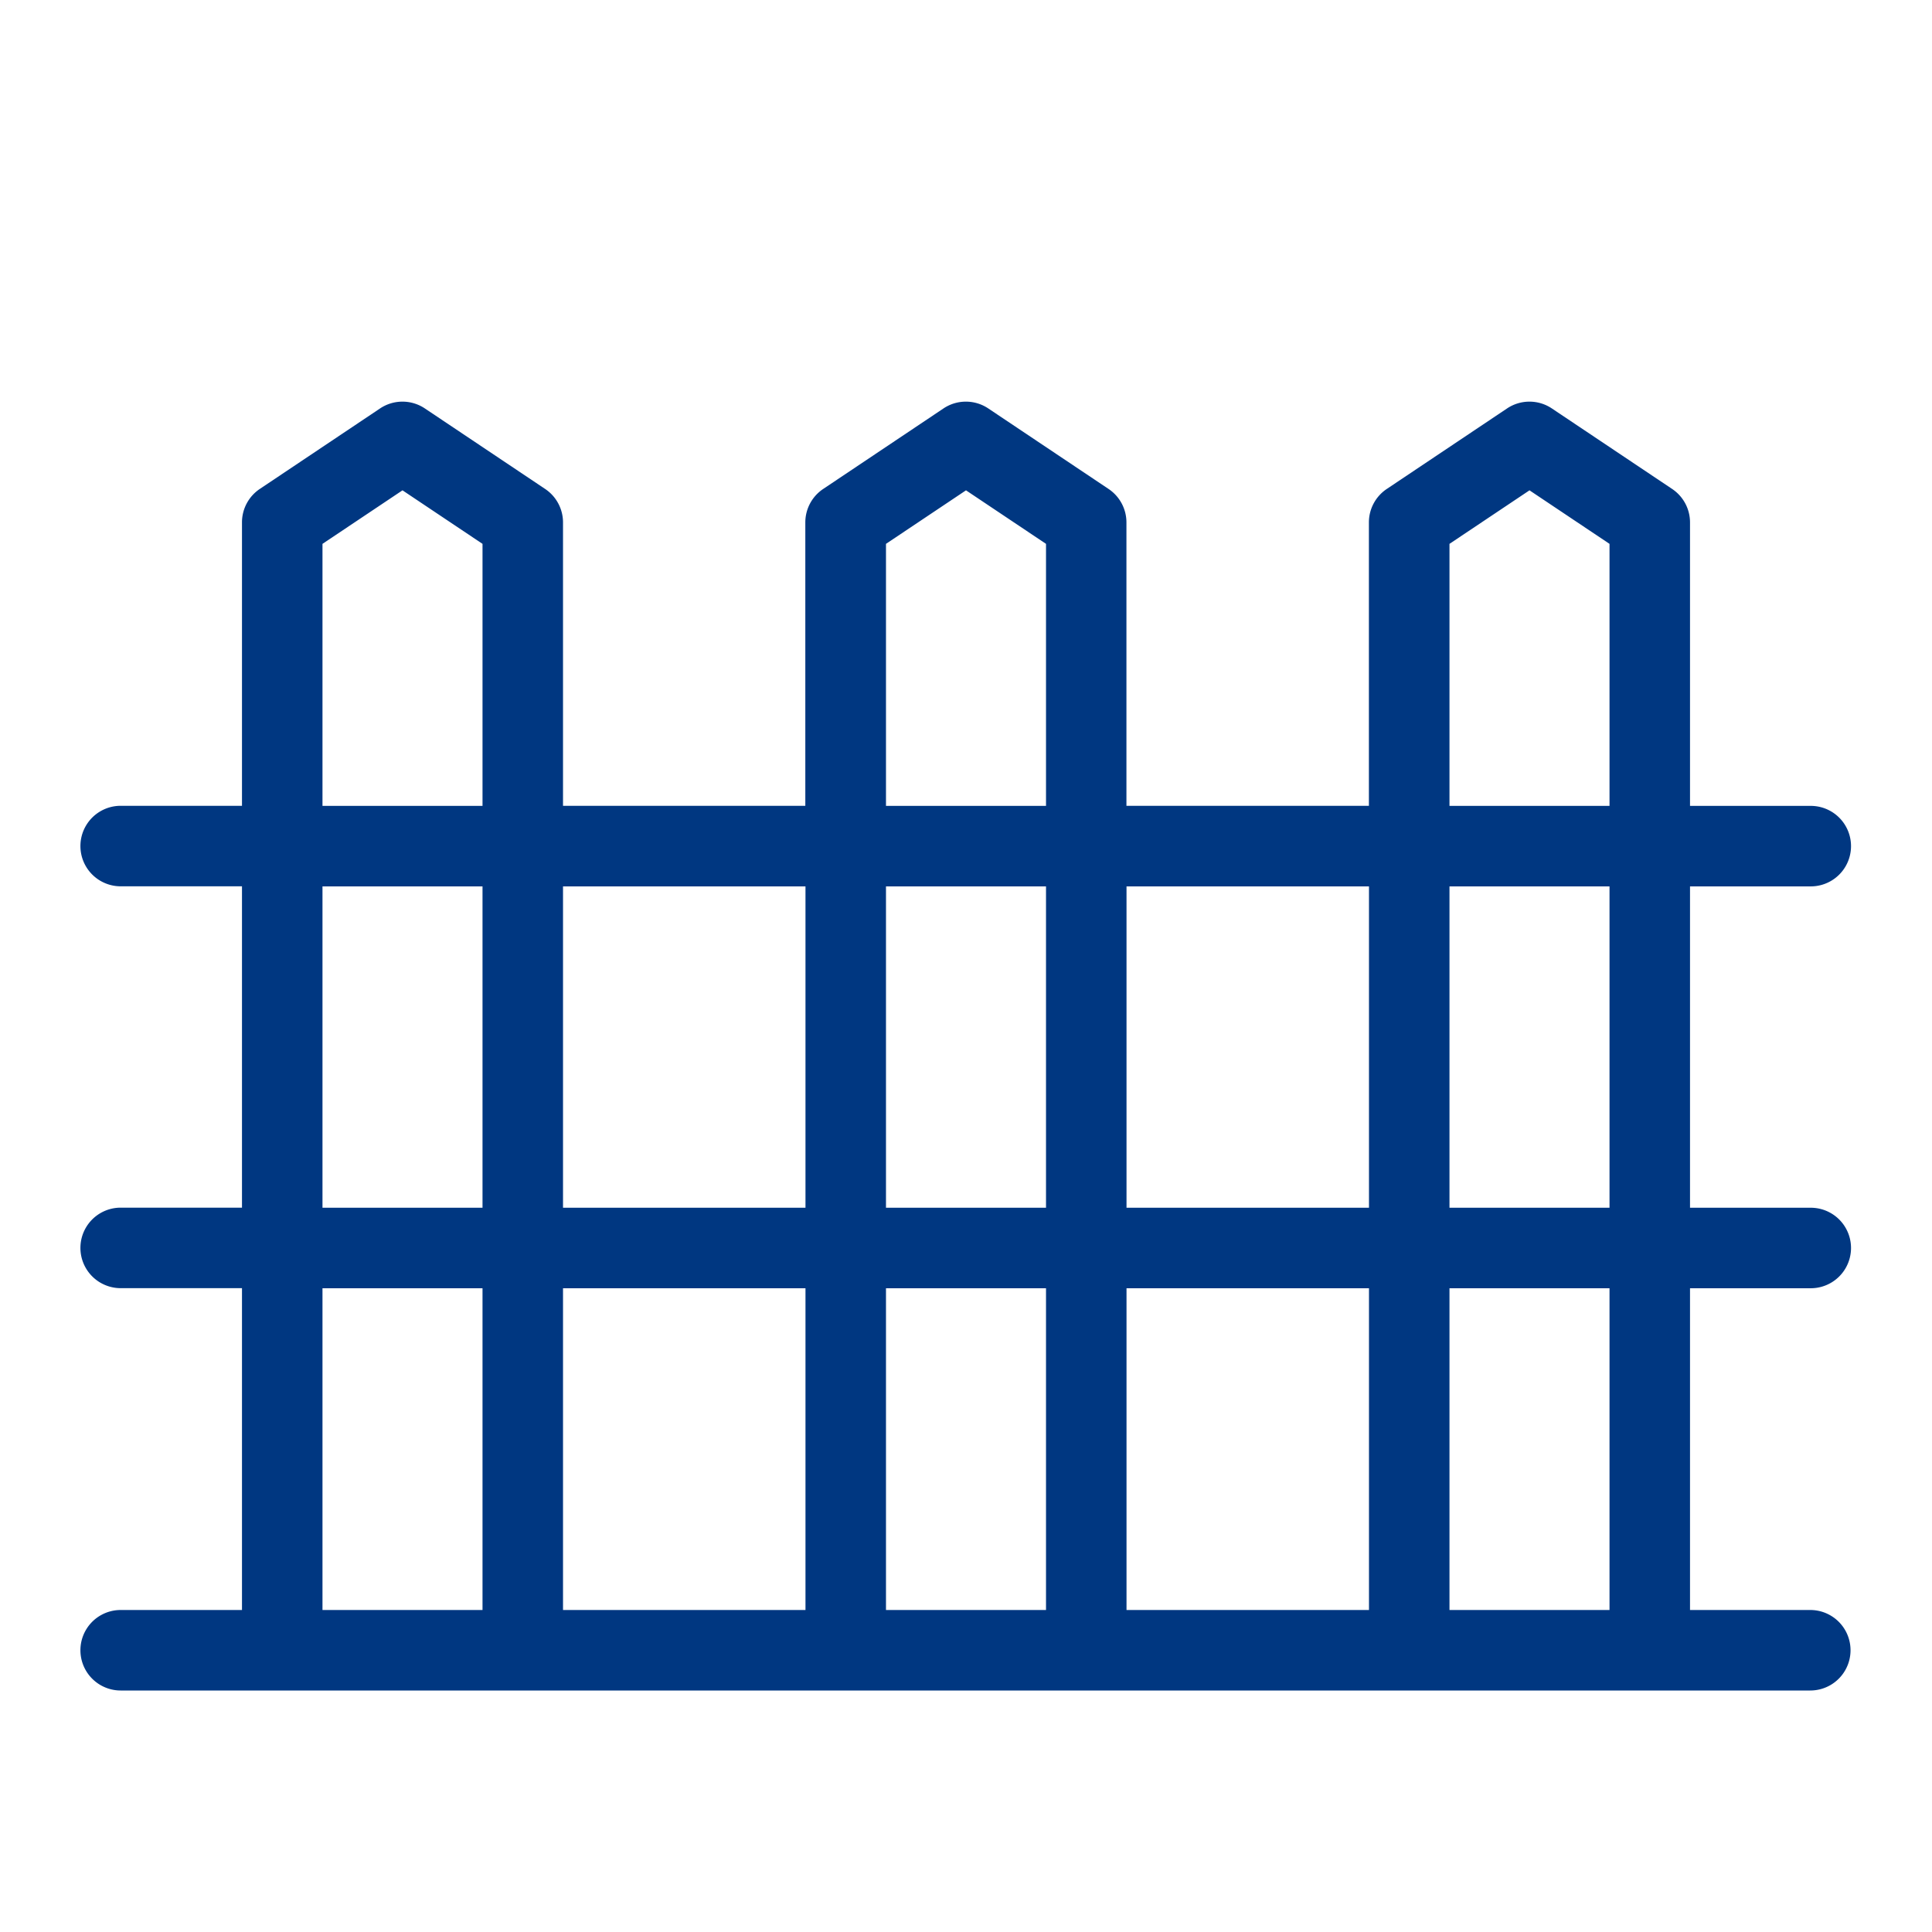 <svg xmlns="http://www.w3.org/2000/svg" xml:space="preserve" viewBox="0 0 24 24"><path d="M22.494 16.003a.5.5 0 0 0 0-1h-1.5v-3.992h1.5a.5.5 0 0 0 0-1h-1.5V6.489a.5.5 0 0 0-.222-.415l-1.494-1a.5.5 0 0 0-.557 0l-1.494 1a.5.5 0 0 0-.222.415v3.521h-3.012V6.489a.5.5 0 0 0-.222-.415l-1.494-1a.5.5 0 0 0-.557 0l-1.494 1a.5.5 0 0 0-.222.415v3.521h-3.01V6.489a.5.5 0 0 0-.222-.415l-1.494-1a.5.5 0 0 0-.557 0l-1.494 1a.5.5 0 0 0-.221.415v3.521H1.499a.5.5 0 0 0 0 1h1.507v3.992H1.499a.5.5 0 0 0 0 1h1.507V20H1.499a.5.5 0 0 0 0 1h20.989a.5.5 0 0 0 0-1h-1.494v-3.997zm-2.5-1h-1.988v-3.992h1.988zm-1.988-8.247L19 6.091l.994.665v3.255h-1.988zm-1 4.255v3.992h-3.012v-3.992zm0 4.992V20h-3.012v-3.997zm-4.012-1h-1.988v-3.992h1.988zm-1.988-8.247L12 6.091l.994.665v3.255h-1.988zm-1 4.255v3.992H6.994v-3.992zm0 4.992V20H6.994v-3.997zm-6-9.247L5 6.091l.994.665v3.255H4.006zm0 4.255h1.988v3.992H4.006zm0 8.989v-3.997h1.988V20zm7 0v-3.997h1.988V20zm8.988 0h-1.988v-3.997h1.988z" style="fill:#003781"/></svg>